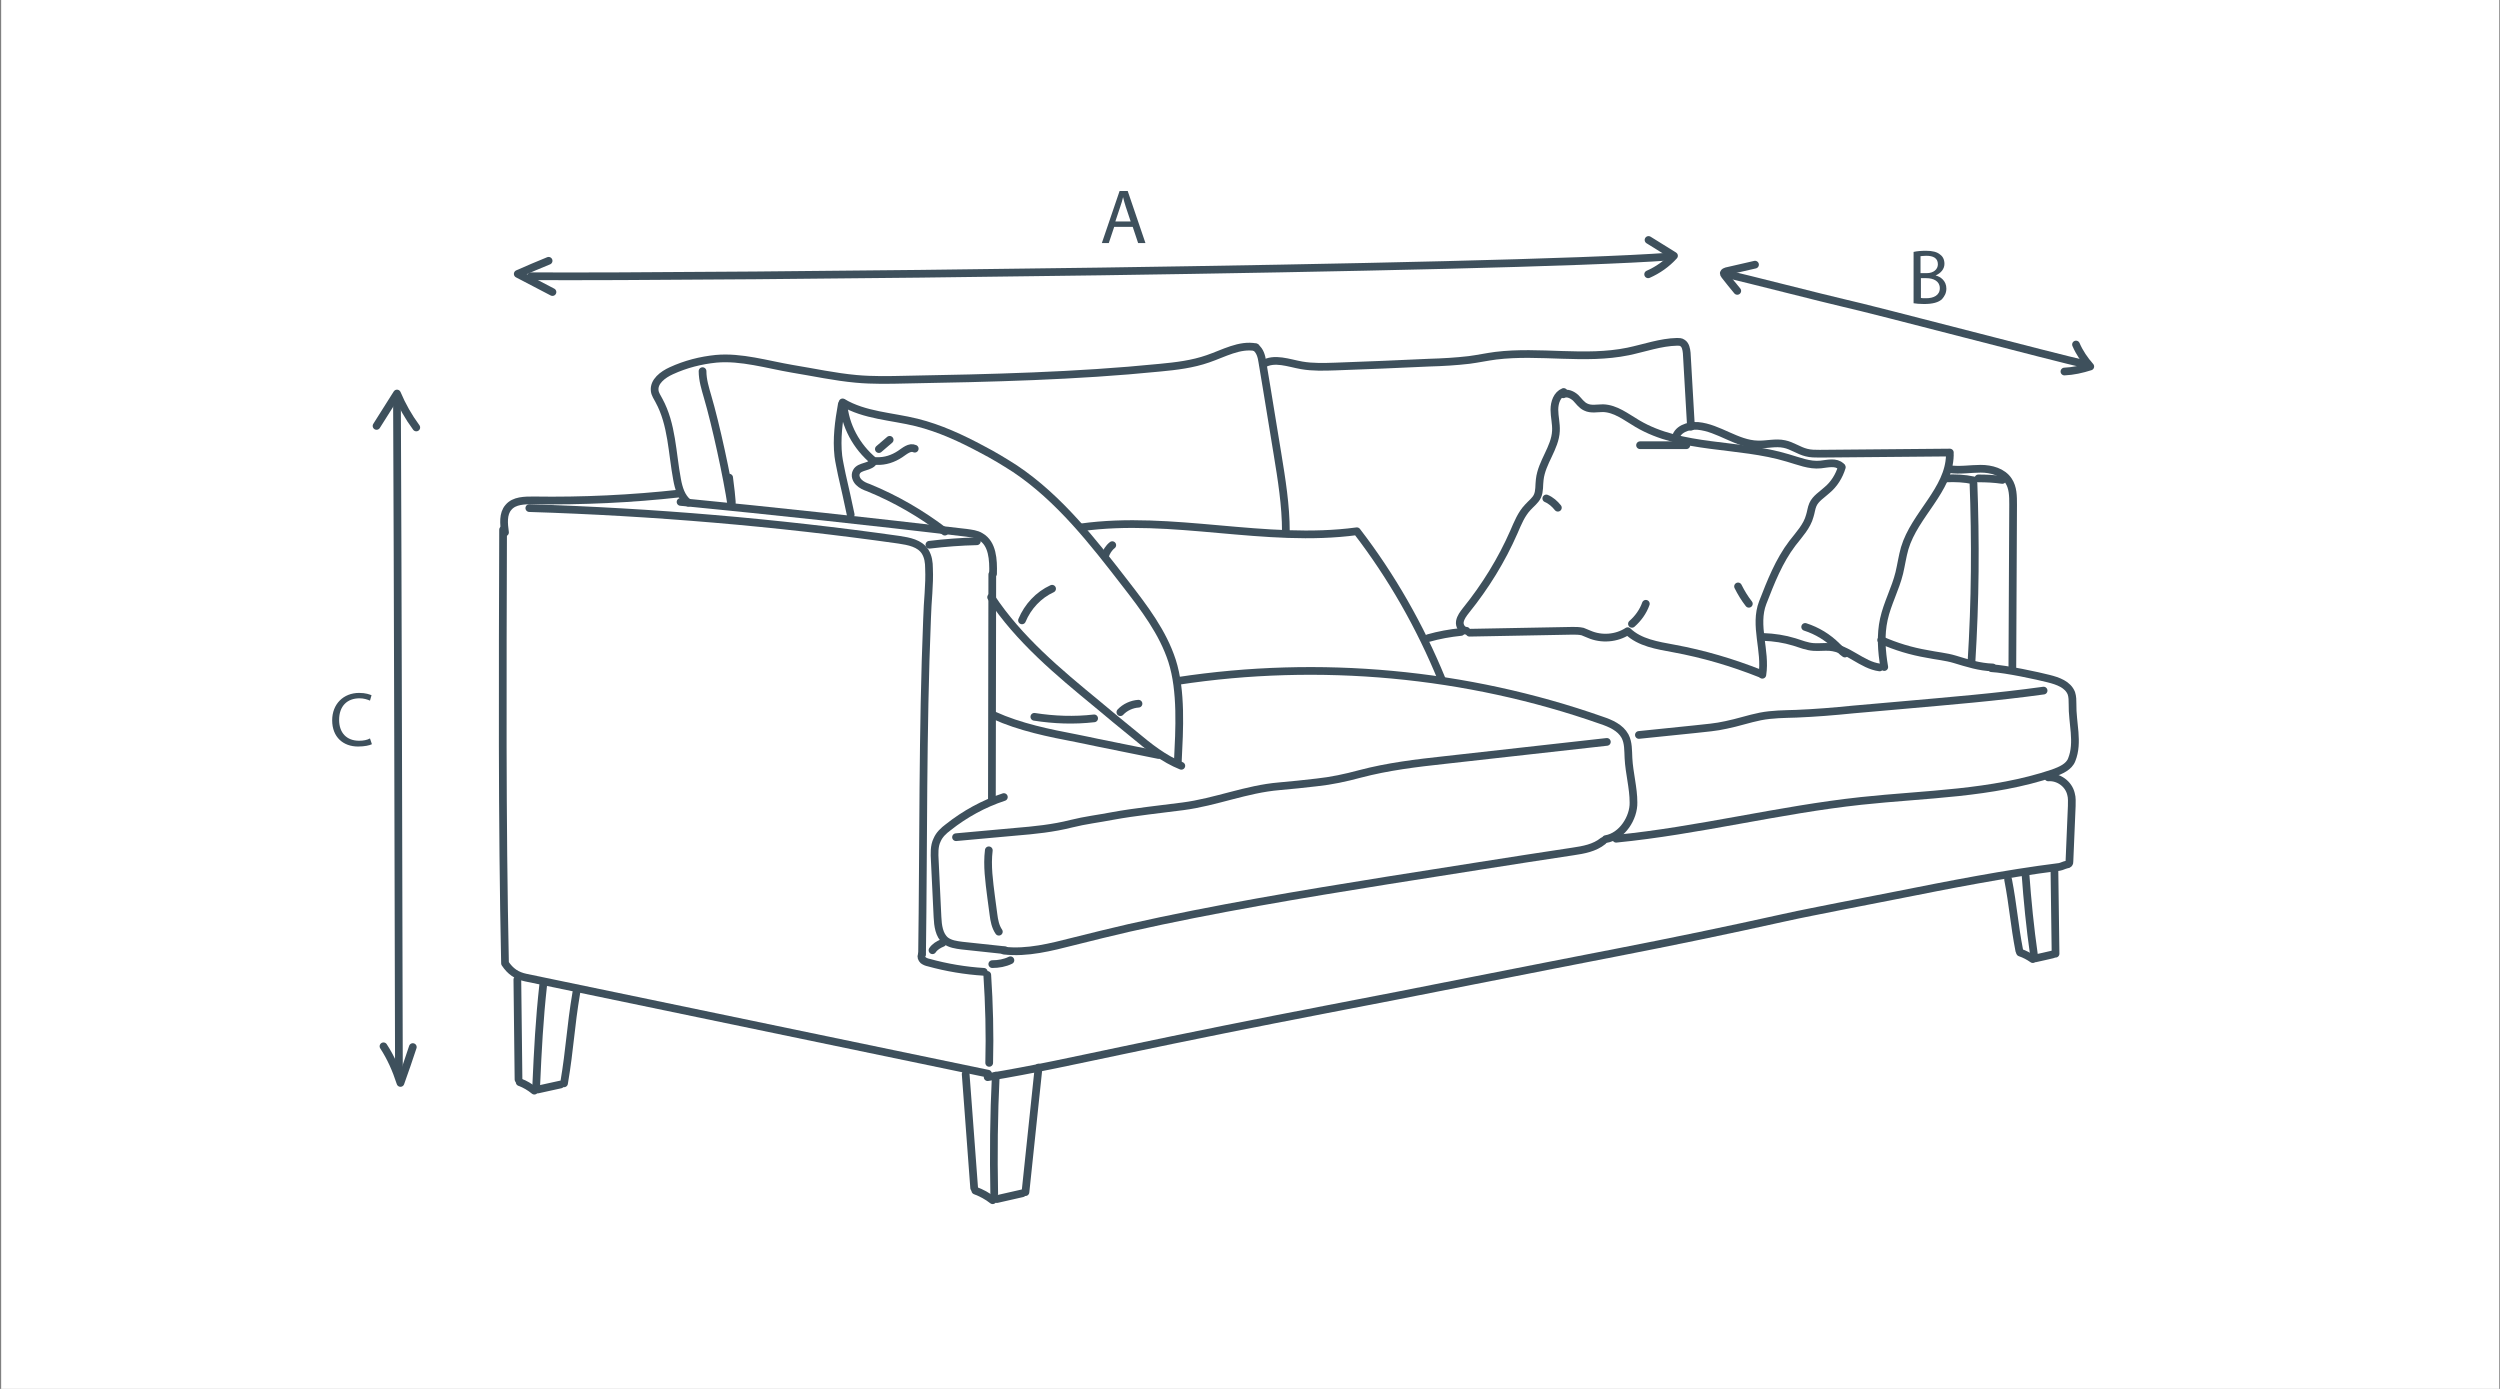 <?xml version="1.0" encoding="utf-8"?>
<!-- Generator: Adobe Illustrator 27.9.0, SVG Export Plug-In . SVG Version: 6.00 Build 0)  -->
<svg version="1.1" id="Layer_1" xmlns="http://www.w3.org/2000/svg" xmlns:xlink="http://www.w3.org/1999/xlink" x="0px" y="0px"
	 viewBox="0 0 648 360" style="enable-background:new 0 0 648 360;" xml:space="preserve">
<rect x="0" y="0" width="648" height="360" fill="#808080" stroke="none"/>
<style type="text/css">
	.st0{fill:#FFFFFF;}
	.st1{fill:#3E505C;}
	.st2{fill:none;stroke:#3E505C;stroke-width:2;stroke-linecap:round;stroke-linejoin:round;stroke-miterlimit:10;}
</style>
<rect x="0.3" y="-0.4" class="st0" width="647.5" height="361.1"/>
<g>
	<g>
		<path class="st1" d="M288.8,58.8l-1.4,4.2h-1.8l4.6-13.5h2.1l4.6,13.5H295l-1.4-4.2H288.8z M293.1,57.5l-1.3-3.9
			c-0.3-0.9-0.5-1.7-0.7-2.5l0,0c-0.2,0.8-0.4,1.6-0.7,2.4l-1.3,3.9h4V57.5z"/>
	</g>
	<g>
		<path class="st1" d="M496,65.3c0.8-0.2,2-0.3,3.2-0.3c1.7,0,2.9,0.3,3.7,1c0.7,0.5,1.1,1.3,1.1,2.4c0,1.3-0.9,2.4-2.3,3l0,0
			c1.3,0.3,2.8,1.4,2.8,3.4c0,1.2-0.5,2-1.1,2.7c-0.9,0.9-2.5,1.3-4.7,1.3c-1.2,0-2.1-0.1-2.7-0.2V65.3z M497.8,70.8h1.6
			c1.8,0,2.9-1,2.9-2.3c0-1.6-1.2-2.2-3-2.2c-0.8,0-1.3,0.1-1.5,0.1V70.8z M497.8,77.2c0.3,0.1,0.8,0.1,1.5,0.1
			c1.8,0,3.5-0.7,3.5-2.6c0-1.8-1.6-2.6-3.5-2.6h-1.4v5.1H497.8z"/>
	</g>
	<g>
		<path class="st1" d="M96.4,192.9c-0.6,0.3-1.9,0.6-3.6,0.6c-3.8,0-6.7-2.4-6.7-6.8c0-4.2,2.9-7.1,7-7.1c1.7,0,2.7,0.4,3.2,0.6
			l-0.4,1.4c-0.7-0.3-1.6-0.6-2.7-0.6c-3.2,0-5.3,2-5.3,5.6c0,3.3,1.9,5.4,5.2,5.4c1.1,0,2.1-0.2,2.8-0.6L96.4,192.9z"/>
	</g>
	<g>
		<path class="st2" d="M137.6,71.6c43,0.3,252.2-1.9,295.1-5.1"/>
		<path class="st2" d="M142.2,67.6c-2.7,1.1-5.3,2.2-8,3.4c3,1.6,6,3.1,9,4.7"/>
		<path class="st2" d="M427.3,62.2c2.2,1.4,4.4,2.7,6.6,4.1c-1.9,2.1-4.2,3.7-6.7,4.8"/>
	</g>
	<g>
		<path class="st2" d="M102.9,104.5c0.2,41.2,0.4,131.8,0.5,173"/>
		<path class="st2" d="M97.6,110.4c1.8-2.8,3.5-5.6,5.3-8.4c1.3,3.1,3,6.1,5,8.8"/>
		<path class="st2" d="M99.4,271.2c1.9,2.9,3.3,6.1,4.4,9.5c1.1-3.1,2.2-6.2,3.2-9.3"/>
	</g>
	<g>
		<path class="st2" d="M447.8,71.1c4.4,1,25.5,6.4,29.9,7.4c8.5,1.9,54.7,14.1,63.2,16"/>
		<path class="st2" d="M454.9,68.6c-2.5,0.6-4.9,1.1-7.4,1.7c-0.3,0.1-0.6,0.2-0.7,0.5c0,0.2,0.1,0.4,0.2,0.5
			c1.1,1.4,2.2,2.8,3.3,4.1"/>
		<path class="st2" d="M535.1,96.3c2.3-0.1,4.5-0.6,6.7-1.3c-1.5-1.7-2.8-3.6-3.7-5.7"/>
	</g>
	<g>
		<g>
			<path class="st2" d="M250.3,278.4c0.7,9.8,1.5,19.6,2.2,29.5"/>
			<path class="st2" d="M258.1,278.8c-0.5,10.2-0.6,20.4-0.4,30.6"/>
			<path class="st2" d="M269.2,276.7c-1.1,10.8-2.3,21.5-3.4,32.3"/>
			<path class="st2" d="M258.4,310.8c2.2-0.5,4.4-1,6.6-1.5"/>
			<path class="st2" d="M252.8,308.6c1.6,0.6,3.1,1.4,4.5,2.5"/>
		</g>
		<g>
			<path class="st2" d="M134.1,253.9c0.1,8.6,0.2,17.3,0.3,25.9"/>
			<path class="st2" d="M140.8,255.3c-1,9-1.4,16.9-1.8,25.9"/>
			<path class="st2" d="M149.4,257.2c-1.6,9.5-1.6,14.1-3.2,23.6"/>
			<path class="st2" d="M139.4,282.4c2-0.4,3.9-0.9,5.9-1.3"/>
			<path class="st2" d="M134.7,280.5c1.4,0.5,2.7,1.3,3.8,2.2"/>
		</g>
		<g>
			<path class="st2" d="M520.5,228c1.3,6.7,1.6,11.7,2.9,18.4"/>
			<path class="st2" d="M525,226.5c0.5,7,1.2,14,2.2,21"/>
			<path class="st2" d="M532.5,225c0.1,7.4,0.2,14.8,0.3,22.2"/>
			<path class="st2" d="M527.6,248.4c1.5-0.3,3-0.7,4.4-1"/>
			<path class="st2" d="M523.6,246.9c1.2,0.4,2.3,1,3.3,1.7"/>
		</g>
		<path class="st2" d="M130.9,138c-0.3-2.2-0.6-4.8,0.9-6.5c1.5-1.8,4.2-1.8,6.5-1.8c12.7,0.2,25.4-0.4,38-1.8"/>
		<path class="st2" d="M130.4,137.3c-0.1,37.5-0.3,74.9,0.5,112.4c1.4,2.1,3,3.2,5.4,3.7c39.9,8.3,79.9,16.6,119.8,24.9"/>
		<path class="st2" d="M255.9,252.7c0.5,7.6,0.7,15.2,0.5,22.8"/>
		<path class="st2" d="M256,279.2c11.7-1.9,23.3-4.5,34.8-6.9c17.5-3.7,35-7.2,52.6-10.6c6.2-1.2,12.4-2.4,18.6-3.6
			c13.5-2.7,27-5.3,40.6-8c5.5-1.1,10.9-2.1,16.4-3.2c14.4-2.8,28.9-5.8,43.3-9c4.9-1.1,9.8-2,14.7-3c4.8-0.9,9.5-1.9,14.3-2.8
			c14.1-2.8,28.2-5.6,42.5-7.4c0.6-0.1,1.3-0.5,1.9-0.6c0.2,0,0.4-0.1,0.5-0.2c0.2-0.2,0.2-0.4,0.2-0.7c0.2-4.8,0.4-9.5,0.6-14.3
			c0-1,0.1-2.1-0.2-3.1c-0.6-2.6-3.2-4.5-5.9-4.3"/>
		<path class="st2" d="M137.2,131.7c32,1,64,3.7,95.8,8.2c2.6,0.4,5.4,0.9,6.8,3.1c0.8,1.3,1,2.8,1,4.3c0.2,4.3-0.4,8.6-0.5,13
			c-1.2,29.3-0.9,58.2-1.3,87"/>
		<path class="st2" d="M238.9,247.5c-0.2,0.5,0,1,0.4,1.4c0.4,0.3,0.9,0.5,1.4,0.6c4.7,1.3,9.5,2.1,14.3,2.4"/>
		<path class="st2" d="M176.4,130.1c24.7,2.4,49.4,5.1,74.1,8c1.3,0.2,2.6,0.3,3.7,1c3.1,1.8,3.3,6,3.2,9.6"/>
		<path class="st2" d="M257.2,148.9c0,19.6-0.1,39.1-0.1,58.7"/>
		<path class="st2" d="M260.2,206.6c-5.2,1.7-10.1,4.4-14.4,7.8c-1.2,0.9-2.3,1.9-2.9,3.3c-0.8,1.6-0.7,3.6-0.6,5.4
			c0.2,4.9,0.5,9.7,0.7,14.6c0.1,2.2,0.4,4.7,2.1,6.1c1.2,0.9,2.7,1.1,4.2,1.3c3.7,0.4,7.5,0.8,11.2,1.2"/>
		<path class="st2" d="M244.3,244.4c-1,0.4-2,1-2.6,1.9"/>
		<path class="st2" d="M240.9,141.2c4.1-0.5,8.2-0.8,12.3-0.9"/>
		<path class="st2" d="M178.4,130.3c-1.8-1.4-2.5-3.8-2.9-6c-1.3-6.9-1.3-14.3-4.7-20.5c-0.4-0.8-1-1.6-1.1-2.5
			c-0.3-2.4,2.1-4.2,4.3-5.2c3.7-1.7,7.6-2.7,11.6-3.1c6.5-0.6,13.3,1.5,19.8,2.6c5.5,0.9,11,2.1,16.5,2.6c4.3,0.4,8.6,0.3,12.9,0.2
			c22-0.4,44-0.9,65.9-3.1c4.2-0.4,8.4-0.9,12.4-2.3c4.1-1.4,8.2-3.8,12.4-3"/>
		<path class="st2" d="M325.5,90.1c1.1,0.8,1.5,2.3,1.7,3.7c0.4,2.2,0.7,4.4,1.1,6.6c0.9,5.7,1.9,11.4,2.8,17.1
			c1.1,6.7,2.2,13.5,2.2,20.3"/>
		<path class="st2" d="M327.4,94.4c2.9-1.8,6.6-0.3,10,0.3c2.9,0.5,5.8,0.4,8.8,0.3c8.1-0.3,16.1-0.6,24.2-1c3.5-0.1,7-0.3,10.4-0.7
			c2.3-0.3,4.6-0.8,6.9-1.1c11.4-1.4,23.1,1.2,34.3-1.1c4.3-0.9,8.4-2.4,12.7-2.5c0.5,0,1,0,1.4,0.3c0.8,0.5,1,1.6,1.1,2.6
			c0.4,6.4,0.7,12.7,1.1,19.1"/>
		<path class="st2" d="M182.1,96.2c0,2.3,0.7,4.5,1.3,6.6c2.1,7.1,5.1,20.9,6.2,28.3c0.4-0.1-0.6-7-0.6-7.3"/>
		<path class="st2" d="M218.2,104.8c-0.8,4.4-1.4,9-0.9,13.4c0.2,1.6,0.6,3.2,0.9,4.8c0.8,3.5,1.6,7,2.3,10.4"/>
		<path class="st2" d="M218.6,104.5c0.4,5.8,3.4,11.3,7.9,15c-0.8,1.7-3.7,1.2-4.5,2.8c-0.5,0.9-0.1,2,0.6,2.7
			c0.7,0.7,1.6,1.1,2.5,1.4c7.1,2.9,13.8,6.8,19.8,11.4"/>
		<path class="st2" d="M218.4,104.3c5.7,3.4,12.7,3.6,19.2,5.2c6,1.5,11.6,4.1,17,7c2.9,1.5,5.7,3.2,8.5,5
			c11.5,7.7,20.2,18.9,28.7,29.9c4.8,6.2,9.6,12.5,12,19.9c2.5,7.8,1.9,17.8,1.5,26"/>
		<path class="st2" d="M256.9,154.8c7.2,10.9,17.4,19.4,27.5,27.7c3.2,2.7,6.5,5.4,9.7,8c3.7,3.1,7.6,6.2,12.1,8"/>
		<path class="st2" d="M257.6,185.4c6.8,3.1,14.3,4.6,21.6,6c1.8,0.4,3.6,0.7,5.3,1.1c5.3,1.1,10.5,2.1,15.8,3.2"/>
		<path class="st2" d="M227.2,119.5c2.2,0.1,4.3-0.6,6.1-1.8c1.2-0.8,2.5-2,3.8-1.4"/>
		<path class="st2" d="M227.8,116.4c0.9-0.8,1.9-1.6,2.8-2.4"/>
		<path class="st2" d="M290.4,184.6c1.2-1.3,3-2.1,4.7-2.2"/>
		<path class="st2" d="M268.1,185.8c5.1,0.8,10.3,1,15.5,0.4"/>
		<path class="st2" d="M264.9,160.8c1.5-3.6,4.3-6.6,7.8-8.2"/>
		<path class="st2" d="M280.2,136.7c23.7-3.3,47.8,4.2,71.5,1c9,11.7,16.4,24.7,22,38.4"/>
		<path class="st2" d="M286.4,144.2c0.3-1.1,1-2.2,1.9-2.9"/>
		<path class="st2" d="M305.3,176.5c36.7-5.6,74.8-2.1,109.8,10.2c2.4,0.8,4.9,1.9,6.1,4.1c0.9,1.7,0.8,3.7,0.9,5.7
			c0.2,3.9,1.3,7.7,1.3,11.5c0.1,3.9-2.9,8.8-7.2,9.5"/>
		<path class="st2" d="M260.2,246.4c6.1,0.7,12.2-0.9,18.1-2.4c4.8-1.2,9.6-2.4,14.4-3.5c22.2-5,44.6-8.7,67-12.3
			c16-2.5,32-5.1,48-7.5c2.7-0.4,5.6-0.9,7.8-2.7"/>
		<path class="st2" d="M247.8,217c5.1-0.5,10.3-0.9,15.4-1.4c4.9-0.4,9.8-0.9,14.5-2.1c3.6-0.9,7.1-1.3,10.7-2
			c6-1.1,12.2-1.7,18.2-2.5c8.5-1.1,16.5-4.5,25-5.2c3.2-0.3,6.5-0.6,9.7-1c3.8-0.4,7.5-1.2,11.2-2.2c7.2-1.9,14.6-2.8,22-3.6
			c14-1.6,28-3.1,42-4.7"/>
		<path class="st2" d="M256.3,220.4c-0.5,4,0.1,8.1,0.6,12.1c0.2,1.5,0.4,3,0.6,4.5c0.2,1.6,0.5,3.2,1.4,4.5"/>
		<path class="st2" d="M257.2,249.9c1.6,0,3.3-0.3,4.7-1"/>
		<path class="st2" d="M405.3,101.6c-1.7,0.7-2.4,2.7-2.4,4.6c0,1.8,0.5,3.6,0.4,5.5c-0.2,4.4-3.7,8.1-4.2,12.6
			c-0.2,1.5,0,3-0.6,4.3c-0.5,1.1-1.6,1.9-2.5,2.9c-1.7,1.8-2.6,4.1-3.6,6.4c-3.2,7.3-7.4,14.1-12.4,20.3c-0.7,0.9-1.4,1.8-1.6,2.9
			s0.6,2.4,1.7,2.4"/>
		<path class="st2" d="M405.2,102.2c1-0.5,2.3,0.1,3.2,0.9c0.8,0.8,1.5,1.9,2.6,2.4c1.4,0.7,3,0.3,4.5,0.3c3.3,0.1,6,2.3,8.9,4
			c11.5,6.8,26.1,5,39,8.9c2.8,0.8,5.6,2,8.5,1.7c1.8-0.2,4-0.8,5.3,0.5"/>
		<path class="st2" d="M477.4,121.1c-0.7,2.3-2,4.4-3.8,5.9c-1.3,1.2-3,2.2-3.7,3.8c-0.4,0.9-0.5,2-0.8,2.9
			c-0.7,2.7-2.8,4.9-4.5,7.1c-3.5,4.6-5.6,10-7.7,15.4c-2.3,5.9,0.9,12.5-0.1,18.7"/>
		<path class="st2" d="M380.9,164c8.9-0.2,17.8-0.3,26.7-0.5c0.9,0,1.7,0,2.6,0.2c0.6,0.2,1.1,0.5,1.7,0.7c3.2,1.4,7.1,1.1,10-0.8
			c3.1,3,7.7,3.7,12,4.5c7.6,1.4,15.1,3.6,22.4,6.5"/>
		<path class="st2" d="M370.2,165.4c2.8-0.8,5.6-1.3,8.5-1.6"/>
		<path class="st2" d="M434.3,113.8c0.2-2.5,3.3-3.6,5.8-3.4c5.4,0.5,10.1,4.7,15.5,4.8c2.3,0.1,4.6-0.6,6.9-0.1
			c2,0.4,3.7,1.7,5.7,2.2c1.1,0.3,2.3,0.3,3.5,0.3c11.2-0.1,22.4-0.2,33.7-0.3"/>
		<path class="st2" d="M488.4,172.9c-0.7-4.1-1-8.3-0.1-12.4s3-7.9,4-12c0.5-2.1,0.8-4.3,1.4-6.4c2.6-8.7,11.5-15.1,11.7-24.1"/>
		<path class="st2" d="M457.1,165.1c2.7,0.1,5.4,0.5,8,1.3c1.6,0.5,3.3,1.2,5,1.3c1.4,0.1,2.8-0.1,4.2,0c4.7,0.4,8.3,4.7,12.9,5.3"
			/>
		<path class="st2" d="M505.3,121.6c2.7,0.4,5.4-0.1,8.1-0.1c2.7,0,5.7,0.8,7.2,3.1c1.2,1.8,1.2,4,1.2,6.2
			c-0.1,14.2-0.1,28.5-0.2,42.7"/>
		<path class="st2" d="M504.5,124c2.3-0.1,4.7,0,7,0.5c0.6,16.1,0.5,31.1-0.5,47.2"/>
		<path class="st2" d="M512.8,124c2.1,0,4.1,0.1,6.2,0.4"/>
		<path class="st2" d="M418.9,217.4c21.3-2.1,42.2-7.5,63.5-9.8c16.7-1.8,33.8-1.8,49.8-7.2c1.9-0.7,4.1-1.6,4.8-3.5
			c1.8-4.5,0.1-9.6,0.2-14.4c0-0.9,0-1.9-0.3-2.8c-0.9-2.3-3.5-3.2-5.9-3.8c-2.7-0.7-11-2.5-14.8-2.7"/>
		<path class="st2" d="M516.5,173c-3.4-0.1-6.5-1.1-9.8-2.1c-2.3-0.7-4.8-0.9-7.2-1.4c-4.1-0.7-8.1-1.9-11.9-3.6"/>
		<path class="st2" d="M424.8,190.5c4.9-0.5,9.7-1,14.6-1.5c2.7-0.3,5.4-0.5,8-1.1c3-0.6,5.9-1.6,8.9-2.2c3.1-0.6,6.2-0.6,9.3-0.7
			c4.9-0.2,9.8-0.6,14.7-1.1c4.2-0.4,8.4-0.7,12.5-1.1c12.3-1.1,24.7-2.1,36.9-3.8"/>
		<path class="st2" d="M423,161.7c1.6-1.4,2.9-3.2,3.6-5.2"/>
		<path class="st2" d="M453.3,156.5c-1.1-1.4-2-2.9-2.8-4.5"/>
		<path class="st2" d="M400.8,129.2c1.2,0.5,2.2,1.4,3,2.4"/>
		<path class="st2" d="M425.1,115.4c4,0,8,0,12,0"/>
		<path class="st2" d="M478.2,169.4c-0.8-0.5-1.4-1.3-2.1-1.9c-2.3-2.3-5.1-4-8.2-5"/>
	</g>
</g>
</svg>
